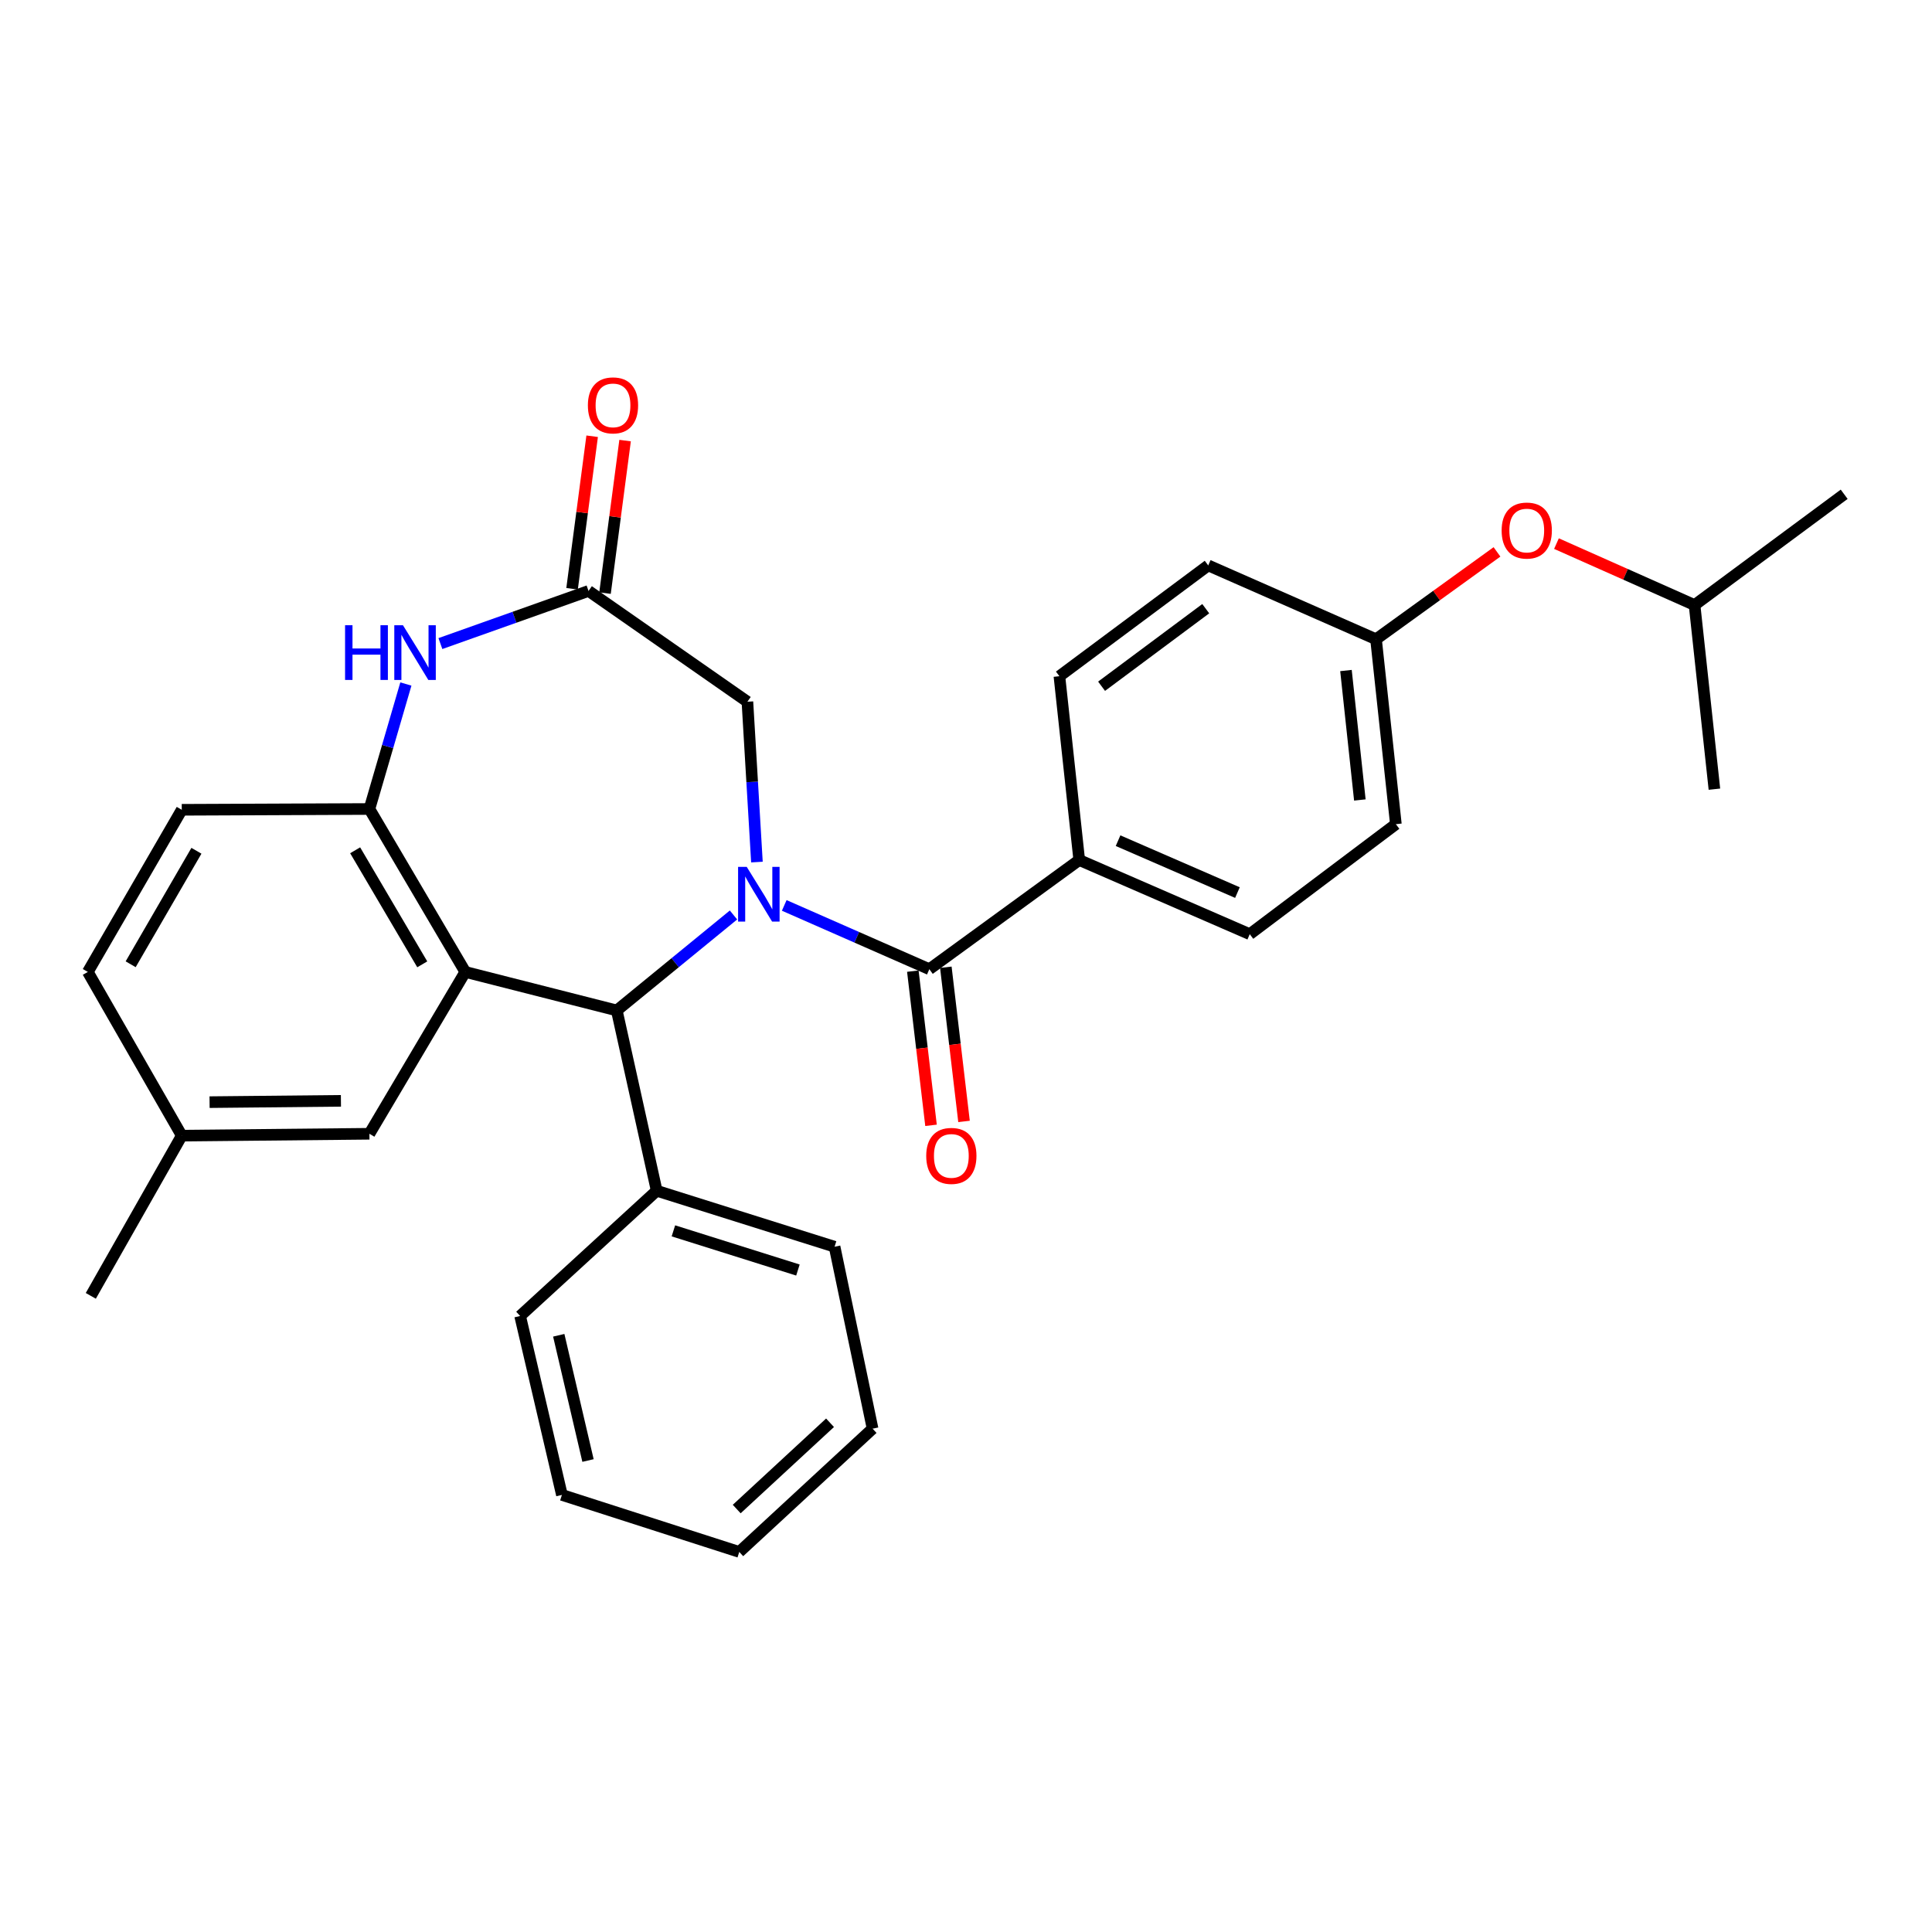 <?xml version='1.0' encoding='iso-8859-1'?>
<svg version='1.1' baseProfile='full'
              xmlns='http://www.w3.org/2000/svg'
                      xmlns:rdkit='http://www.rdkit.org/xml'
                      xmlns:xlink='http://www.w3.org/1999/xlink'
                  xml:space='preserve'
width='1000px' height='1000px' viewBox='0 0 1000 1000'>
<!-- END OF HEADER -->
<rect style='opacity:1.0;fill:#FFFFFF;stroke:none' width='1000' height='1000' x='0' y='0'> </rect>
<path class='bond-1' d='M 379.658,473.59 L 349.452,498.3' style='fill:none;fill-rule:evenodd;stroke:#0000FF;stroke-width:6px;stroke-linecap:butt;stroke-linejoin:miter;stroke-opacity:1' />
<path class='bond-1' d='M 349.452,498.3 L 319.246,523.011' style='fill:none;fill-rule:evenodd;stroke:#000000;stroke-width:6px;stroke-linecap:butt;stroke-linejoin:miter;stroke-opacity:1' />
<path class='bond-2' d='M 405.923,468.642 L 443.473,485.149' style='fill:none;fill-rule:evenodd;stroke:#0000FF;stroke-width:6px;stroke-linecap:butt;stroke-linejoin:miter;stroke-opacity:1' />
<path class='bond-2' d='M 443.473,485.149 L 481.024,501.655' style='fill:none;fill-rule:evenodd;stroke:#000000;stroke-width:6px;stroke-linecap:butt;stroke-linejoin:miter;stroke-opacity:1' />
<path class='bond-6' d='M 391.784,446.206 L 389.321,404.709' style='fill:none;fill-rule:evenodd;stroke:#0000FF;stroke-width:6px;stroke-linecap:butt;stroke-linejoin:miter;stroke-opacity:1' />
<path class='bond-6' d='M 389.321,404.709 L 386.858,363.211' style='fill:none;fill-rule:evenodd;stroke:#000000;stroke-width:6px;stroke-linecap:butt;stroke-linejoin:miter;stroke-opacity:1' />
<path class='bond-0' d='M 240.828,503.069 L 319.246,523.011' style='fill:none;fill-rule:evenodd;stroke:#000000;stroke-width:6px;stroke-linecap:butt;stroke-linejoin:miter;stroke-opacity:1' />
<path class='bond-3' d='M 240.828,503.069 L 191.208,418.736' style='fill:none;fill-rule:evenodd;stroke:#000000;stroke-width:6px;stroke-linecap:butt;stroke-linejoin:miter;stroke-opacity:1' />
<path class='bond-3' d='M 218.561,499.141 L 183.827,440.108' style='fill:none;fill-rule:evenodd;stroke:#000000;stroke-width:6px;stroke-linecap:butt;stroke-linejoin:miter;stroke-opacity:1' />
<path class='bond-8' d='M 240.828,503.069 L 191.208,586.839' style='fill:none;fill-rule:evenodd;stroke:#000000;stroke-width:6px;stroke-linecap:butt;stroke-linejoin:miter;stroke-opacity:1' />
<path class='bond-10' d='M 319.246,523.011 L 339.904,616.335' style='fill:none;fill-rule:evenodd;stroke:#000000;stroke-width:6px;stroke-linecap:butt;stroke-linejoin:miter;stroke-opacity:1' />
<path class='bond-7' d='M 481.024,501.655 L 558.611,445.146' style='fill:none;fill-rule:evenodd;stroke:#000000;stroke-width:6px;stroke-linecap:butt;stroke-linejoin:miter;stroke-opacity:1' />
<path class='bond-9' d='M 472.483,502.663 L 477.19,542.564' style='fill:none;fill-rule:evenodd;stroke:#000000;stroke-width:6px;stroke-linecap:butt;stroke-linejoin:miter;stroke-opacity:1' />
<path class='bond-9' d='M 477.19,542.564 L 481.897,582.466' style='fill:none;fill-rule:evenodd;stroke:#FF0000;stroke-width:6px;stroke-linecap:butt;stroke-linejoin:miter;stroke-opacity:1' />
<path class='bond-9' d='M 489.564,500.648 L 494.271,540.549' style='fill:none;fill-rule:evenodd;stroke:#000000;stroke-width:6px;stroke-linecap:butt;stroke-linejoin:miter;stroke-opacity:1' />
<path class='bond-9' d='M 494.271,540.549 L 498.978,580.451' style='fill:none;fill-rule:evenodd;stroke:#FF0000;stroke-width:6px;stroke-linecap:butt;stroke-linejoin:miter;stroke-opacity:1' />
<path class='bond-12' d='M 191.208,418.736 L 94.08,419.147' style='fill:none;fill-rule:evenodd;stroke:#000000;stroke-width:6px;stroke-linecap:butt;stroke-linejoin:miter;stroke-opacity:1' />
<path class='bond-30' d='M 191.208,418.736 L 200.645,386.39' style='fill:none;fill-rule:evenodd;stroke:#000000;stroke-width:6px;stroke-linecap:butt;stroke-linejoin:miter;stroke-opacity:1' />
<path class='bond-30' d='M 200.645,386.39 L 210.082,354.044' style='fill:none;fill-rule:evenodd;stroke:#0000FF;stroke-width:6px;stroke-linecap:butt;stroke-linejoin:miter;stroke-opacity:1' />
<path class='bond-4' d='M 227.951,333.113 L 266.289,319.492' style='fill:none;fill-rule:evenodd;stroke:#0000FF;stroke-width:6px;stroke-linecap:butt;stroke-linejoin:miter;stroke-opacity:1' />
<path class='bond-4' d='M 266.289,319.492 L 304.627,305.871' style='fill:none;fill-rule:evenodd;stroke:#000000;stroke-width:6px;stroke-linecap:butt;stroke-linejoin:miter;stroke-opacity:1' />
<path class='bond-5' d='M 304.627,305.871 L 386.858,363.211' style='fill:none;fill-rule:evenodd;stroke:#000000;stroke-width:6px;stroke-linecap:butt;stroke-linejoin:miter;stroke-opacity:1' />
<path class='bond-11' d='M 313.153,306.994 L 318.352,267.519' style='fill:none;fill-rule:evenodd;stroke:#000000;stroke-width:6px;stroke-linecap:butt;stroke-linejoin:miter;stroke-opacity:1' />
<path class='bond-11' d='M 318.352,267.519 L 323.55,228.044' style='fill:none;fill-rule:evenodd;stroke:#FF0000;stroke-width:6px;stroke-linecap:butt;stroke-linejoin:miter;stroke-opacity:1' />
<path class='bond-11' d='M 296.101,304.748 L 301.3,265.273' style='fill:none;fill-rule:evenodd;stroke:#000000;stroke-width:6px;stroke-linecap:butt;stroke-linejoin:miter;stroke-opacity:1' />
<path class='bond-11' d='M 301.3,265.273 L 306.498,225.799' style='fill:none;fill-rule:evenodd;stroke:#FF0000;stroke-width:6px;stroke-linecap:butt;stroke-linejoin:miter;stroke-opacity:1' />
<path class='bond-13' d='M 558.611,445.146 L 646.871,483.529' style='fill:none;fill-rule:evenodd;stroke:#000000;stroke-width:6px;stroke-linecap:butt;stroke-linejoin:miter;stroke-opacity:1' />
<path class='bond-13' d='M 578.709,435.131 L 640.491,461.999' style='fill:none;fill-rule:evenodd;stroke:#000000;stroke-width:6px;stroke-linecap:butt;stroke-linejoin:miter;stroke-opacity:1' />
<path class='bond-14' d='M 558.611,445.146 L 548.349,350.006' style='fill:none;fill-rule:evenodd;stroke:#000000;stroke-width:6px;stroke-linecap:butt;stroke-linejoin:miter;stroke-opacity:1' />
<path class='bond-17' d='M 191.208,586.839 L 94.08,587.813' style='fill:none;fill-rule:evenodd;stroke:#000000;stroke-width:6px;stroke-linecap:butt;stroke-linejoin:miter;stroke-opacity:1' />
<path class='bond-17' d='M 176.466,569.787 L 108.477,570.469' style='fill:none;fill-rule:evenodd;stroke:#000000;stroke-width:6px;stroke-linecap:butt;stroke-linejoin:miter;stroke-opacity:1' />
<path class='bond-22' d='M 339.904,616.335 L 431.977,645.306' style='fill:none;fill-rule:evenodd;stroke:#000000;stroke-width:6px;stroke-linecap:butt;stroke-linejoin:miter;stroke-opacity:1' />
<path class='bond-22' d='M 348.553,637.087 L 413.004,657.367' style='fill:none;fill-rule:evenodd;stroke:#000000;stroke-width:6px;stroke-linecap:butt;stroke-linejoin:miter;stroke-opacity:1' />
<path class='bond-23' d='M 339.904,616.335 L 269.216,681.157' style='fill:none;fill-rule:evenodd;stroke:#000000;stroke-width:6px;stroke-linecap:butt;stroke-linejoin:miter;stroke-opacity:1' />
<path class='bond-33' d='M 94.08,419.147 L 45.455,503.069' style='fill:none;fill-rule:evenodd;stroke:#000000;stroke-width:6px;stroke-linecap:butt;stroke-linejoin:miter;stroke-opacity:1' />
<path class='bond-33' d='M 101.668,440.358 L 67.63,499.104' style='fill:none;fill-rule:evenodd;stroke:#000000;stroke-width:6px;stroke-linecap:butt;stroke-linejoin:miter;stroke-opacity:1' />
<path class='bond-20' d='M 646.871,483.529 L 722.5,426.59' style='fill:none;fill-rule:evenodd;stroke:#000000;stroke-width:6px;stroke-linecap:butt;stroke-linejoin:miter;stroke-opacity:1' />
<path class='bond-19' d='M 548.349,350.006 L 625.372,292.656' style='fill:none;fill-rule:evenodd;stroke:#000000;stroke-width:6px;stroke-linecap:butt;stroke-linejoin:miter;stroke-opacity:1' />
<path class='bond-19' d='M 570.174,355.199 L 624.09,315.054' style='fill:none;fill-rule:evenodd;stroke:#000000;stroke-width:6px;stroke-linecap:butt;stroke-linejoin:miter;stroke-opacity:1' />
<path class='bond-15' d='M 774.84,285.655 L 743.534,308.261' style='fill:none;fill-rule:evenodd;stroke:#FF0000;stroke-width:6px;stroke-linecap:butt;stroke-linejoin:miter;stroke-opacity:1' />
<path class='bond-15' d='M 743.534,308.261 L 712.228,330.867' style='fill:none;fill-rule:evenodd;stroke:#000000;stroke-width:6px;stroke-linecap:butt;stroke-linejoin:miter;stroke-opacity:1' />
<path class='bond-21' d='M 805.622,281.371 L 841.362,297.271' style='fill:none;fill-rule:evenodd;stroke:#FF0000;stroke-width:6px;stroke-linecap:butt;stroke-linejoin:miter;stroke-opacity:1' />
<path class='bond-21' d='M 841.362,297.271 L 877.101,313.171' style='fill:none;fill-rule:evenodd;stroke:#000000;stroke-width:6px;stroke-linecap:butt;stroke-linejoin:miter;stroke-opacity:1' />
<path class='bond-16' d='M 712.228,330.867 L 625.372,292.656' style='fill:none;fill-rule:evenodd;stroke:#000000;stroke-width:6px;stroke-linecap:butt;stroke-linejoin:miter;stroke-opacity:1' />
<path class='bond-31' d='M 712.228,330.867 L 722.5,426.59' style='fill:none;fill-rule:evenodd;stroke:#000000;stroke-width:6px;stroke-linecap:butt;stroke-linejoin:miter;stroke-opacity:1' />
<path class='bond-31' d='M 696.668,347.061 L 703.858,414.067' style='fill:none;fill-rule:evenodd;stroke:#000000;stroke-width:6px;stroke-linecap:butt;stroke-linejoin:miter;stroke-opacity:1' />
<path class='bond-18' d='M 94.08,587.813 L 45.455,503.069' style='fill:none;fill-rule:evenodd;stroke:#000000;stroke-width:6px;stroke-linecap:butt;stroke-linejoin:miter;stroke-opacity:1' />
<path class='bond-24' d='M 94.08,587.813 L 47.002,670.733' style='fill:none;fill-rule:evenodd;stroke:#000000;stroke-width:6px;stroke-linecap:butt;stroke-linejoin:miter;stroke-opacity:1' />
<path class='bond-25' d='M 877.101,313.171 L 887.373,408.474' style='fill:none;fill-rule:evenodd;stroke:#000000;stroke-width:6px;stroke-linecap:butt;stroke-linejoin:miter;stroke-opacity:1' />
<path class='bond-26' d='M 877.101,313.171 L 954.545,255.831' style='fill:none;fill-rule:evenodd;stroke:#000000;stroke-width:6px;stroke-linecap:butt;stroke-linejoin:miter;stroke-opacity:1' />
<path class='bond-27' d='M 431.977,645.306 L 451.651,739.481' style='fill:none;fill-rule:evenodd;stroke:#000000;stroke-width:6px;stroke-linecap:butt;stroke-linejoin:miter;stroke-opacity:1' />
<path class='bond-28' d='M 269.216,681.157 L 290.849,773.765' style='fill:none;fill-rule:evenodd;stroke:#000000;stroke-width:6px;stroke-linecap:butt;stroke-linejoin:miter;stroke-opacity:1' />
<path class='bond-28' d='M 289.209,691.136 L 304.352,755.962' style='fill:none;fill-rule:evenodd;stroke:#000000;stroke-width:6px;stroke-linecap:butt;stroke-linejoin:miter;stroke-opacity:1' />
<path class='bond-32' d='M 451.651,739.481 L 382.644,803.281' style='fill:none;fill-rule:evenodd;stroke:#000000;stroke-width:6px;stroke-linecap:butt;stroke-linejoin:miter;stroke-opacity:1' />
<path class='bond-32' d='M 429.624,736.423 L 381.32,781.082' style='fill:none;fill-rule:evenodd;stroke:#000000;stroke-width:6px;stroke-linecap:butt;stroke-linejoin:miter;stroke-opacity:1' />
<path class='bond-29' d='M 290.849,773.765 L 382.644,803.281' style='fill:none;fill-rule:evenodd;stroke:#000000;stroke-width:6px;stroke-linecap:butt;stroke-linejoin:miter;stroke-opacity:1' />
<path  class='atom-0' d='M 386.513 448.701
L 395.793 463.701
Q 396.713 465.181, 398.193 467.861
Q 399.673 470.541, 399.753 470.701
L 399.753 448.701
L 403.513 448.701
L 403.513 477.021
L 399.633 477.021
L 389.673 460.621
Q 388.513 458.701, 387.273 456.501
Q 386.073 454.301, 385.713 453.621
L 385.713 477.021
L 382.033 477.021
L 382.033 448.701
L 386.513 448.701
' fill='#0000FF'/>
<path  class='atom-5' d='M 178.608 323.616
L 182.448 323.616
L 182.448 335.656
L 196.928 335.656
L 196.928 323.616
L 200.768 323.616
L 200.768 351.936
L 196.928 351.936
L 196.928 338.856
L 182.448 338.856
L 182.448 351.936
L 178.608 351.936
L 178.608 323.616
' fill='#0000FF'/>
<path  class='atom-5' d='M 208.568 323.616
L 217.848 338.616
Q 218.768 340.096, 220.248 342.776
Q 221.728 345.456, 221.808 345.616
L 221.808 323.616
L 225.568 323.616
L 225.568 351.936
L 221.688 351.936
L 211.728 335.536
Q 210.568 333.616, 209.328 331.416
Q 208.128 329.216, 207.768 328.536
L 207.768 351.936
L 204.088 351.936
L 204.088 323.616
L 208.568 323.616
' fill='#0000FF'/>
<path  class='atom-10' d='M 479.413 598.289
Q 479.413 591.489, 482.773 587.689
Q 486.133 583.889, 492.413 583.889
Q 498.693 583.889, 502.053 587.689
Q 505.413 591.489, 505.413 598.289
Q 505.413 605.169, 502.013 609.089
Q 498.613 612.969, 492.413 612.969
Q 486.173 612.969, 482.773 609.089
Q 479.413 605.209, 479.413 598.289
M 492.413 609.769
Q 496.733 609.769, 499.053 606.889
Q 501.413 603.969, 501.413 598.289
Q 501.413 592.729, 499.053 589.929
Q 496.733 587.089, 492.413 587.089
Q 488.093 587.089, 485.733 589.889
Q 483.413 592.689, 483.413 598.289
Q 483.413 604.009, 485.733 606.889
Q 488.093 609.769, 492.413 609.769
' fill='#FF0000'/>
<path  class='atom-12' d='M 304.287 209.817
Q 304.287 203.017, 307.647 199.217
Q 311.007 195.417, 317.287 195.417
Q 323.567 195.417, 326.927 199.217
Q 330.287 203.017, 330.287 209.817
Q 330.287 216.697, 326.887 220.617
Q 323.487 224.497, 317.287 224.497
Q 311.047 224.497, 307.647 220.617
Q 304.287 216.737, 304.287 209.817
M 317.287 221.297
Q 321.607 221.297, 323.927 218.417
Q 326.287 215.497, 326.287 209.817
Q 326.287 204.257, 323.927 201.457
Q 321.607 198.617, 317.287 198.617
Q 312.967 198.617, 310.607 201.417
Q 308.287 204.217, 308.287 209.817
Q 308.287 215.537, 310.607 218.417
Q 312.967 221.297, 317.287 221.297
' fill='#FF0000'/>
<path  class='atom-16' d='M 777.246 274.61
Q 777.246 267.81, 780.606 264.01
Q 783.966 260.21, 790.246 260.21
Q 796.526 260.21, 799.886 264.01
Q 803.246 267.81, 803.246 274.61
Q 803.246 281.49, 799.846 285.41
Q 796.446 289.29, 790.246 289.29
Q 784.006 289.29, 780.606 285.41
Q 777.246 281.53, 777.246 274.61
M 790.246 286.09
Q 794.566 286.09, 796.886 283.21
Q 799.246 280.29, 799.246 274.61
Q 799.246 269.05, 796.886 266.25
Q 794.566 263.41, 790.246 263.41
Q 785.926 263.41, 783.566 266.21
Q 781.246 269.01, 781.246 274.61
Q 781.246 280.33, 783.566 283.21
Q 785.926 286.09, 790.246 286.09
' fill='#FF0000'/>
</svg>
